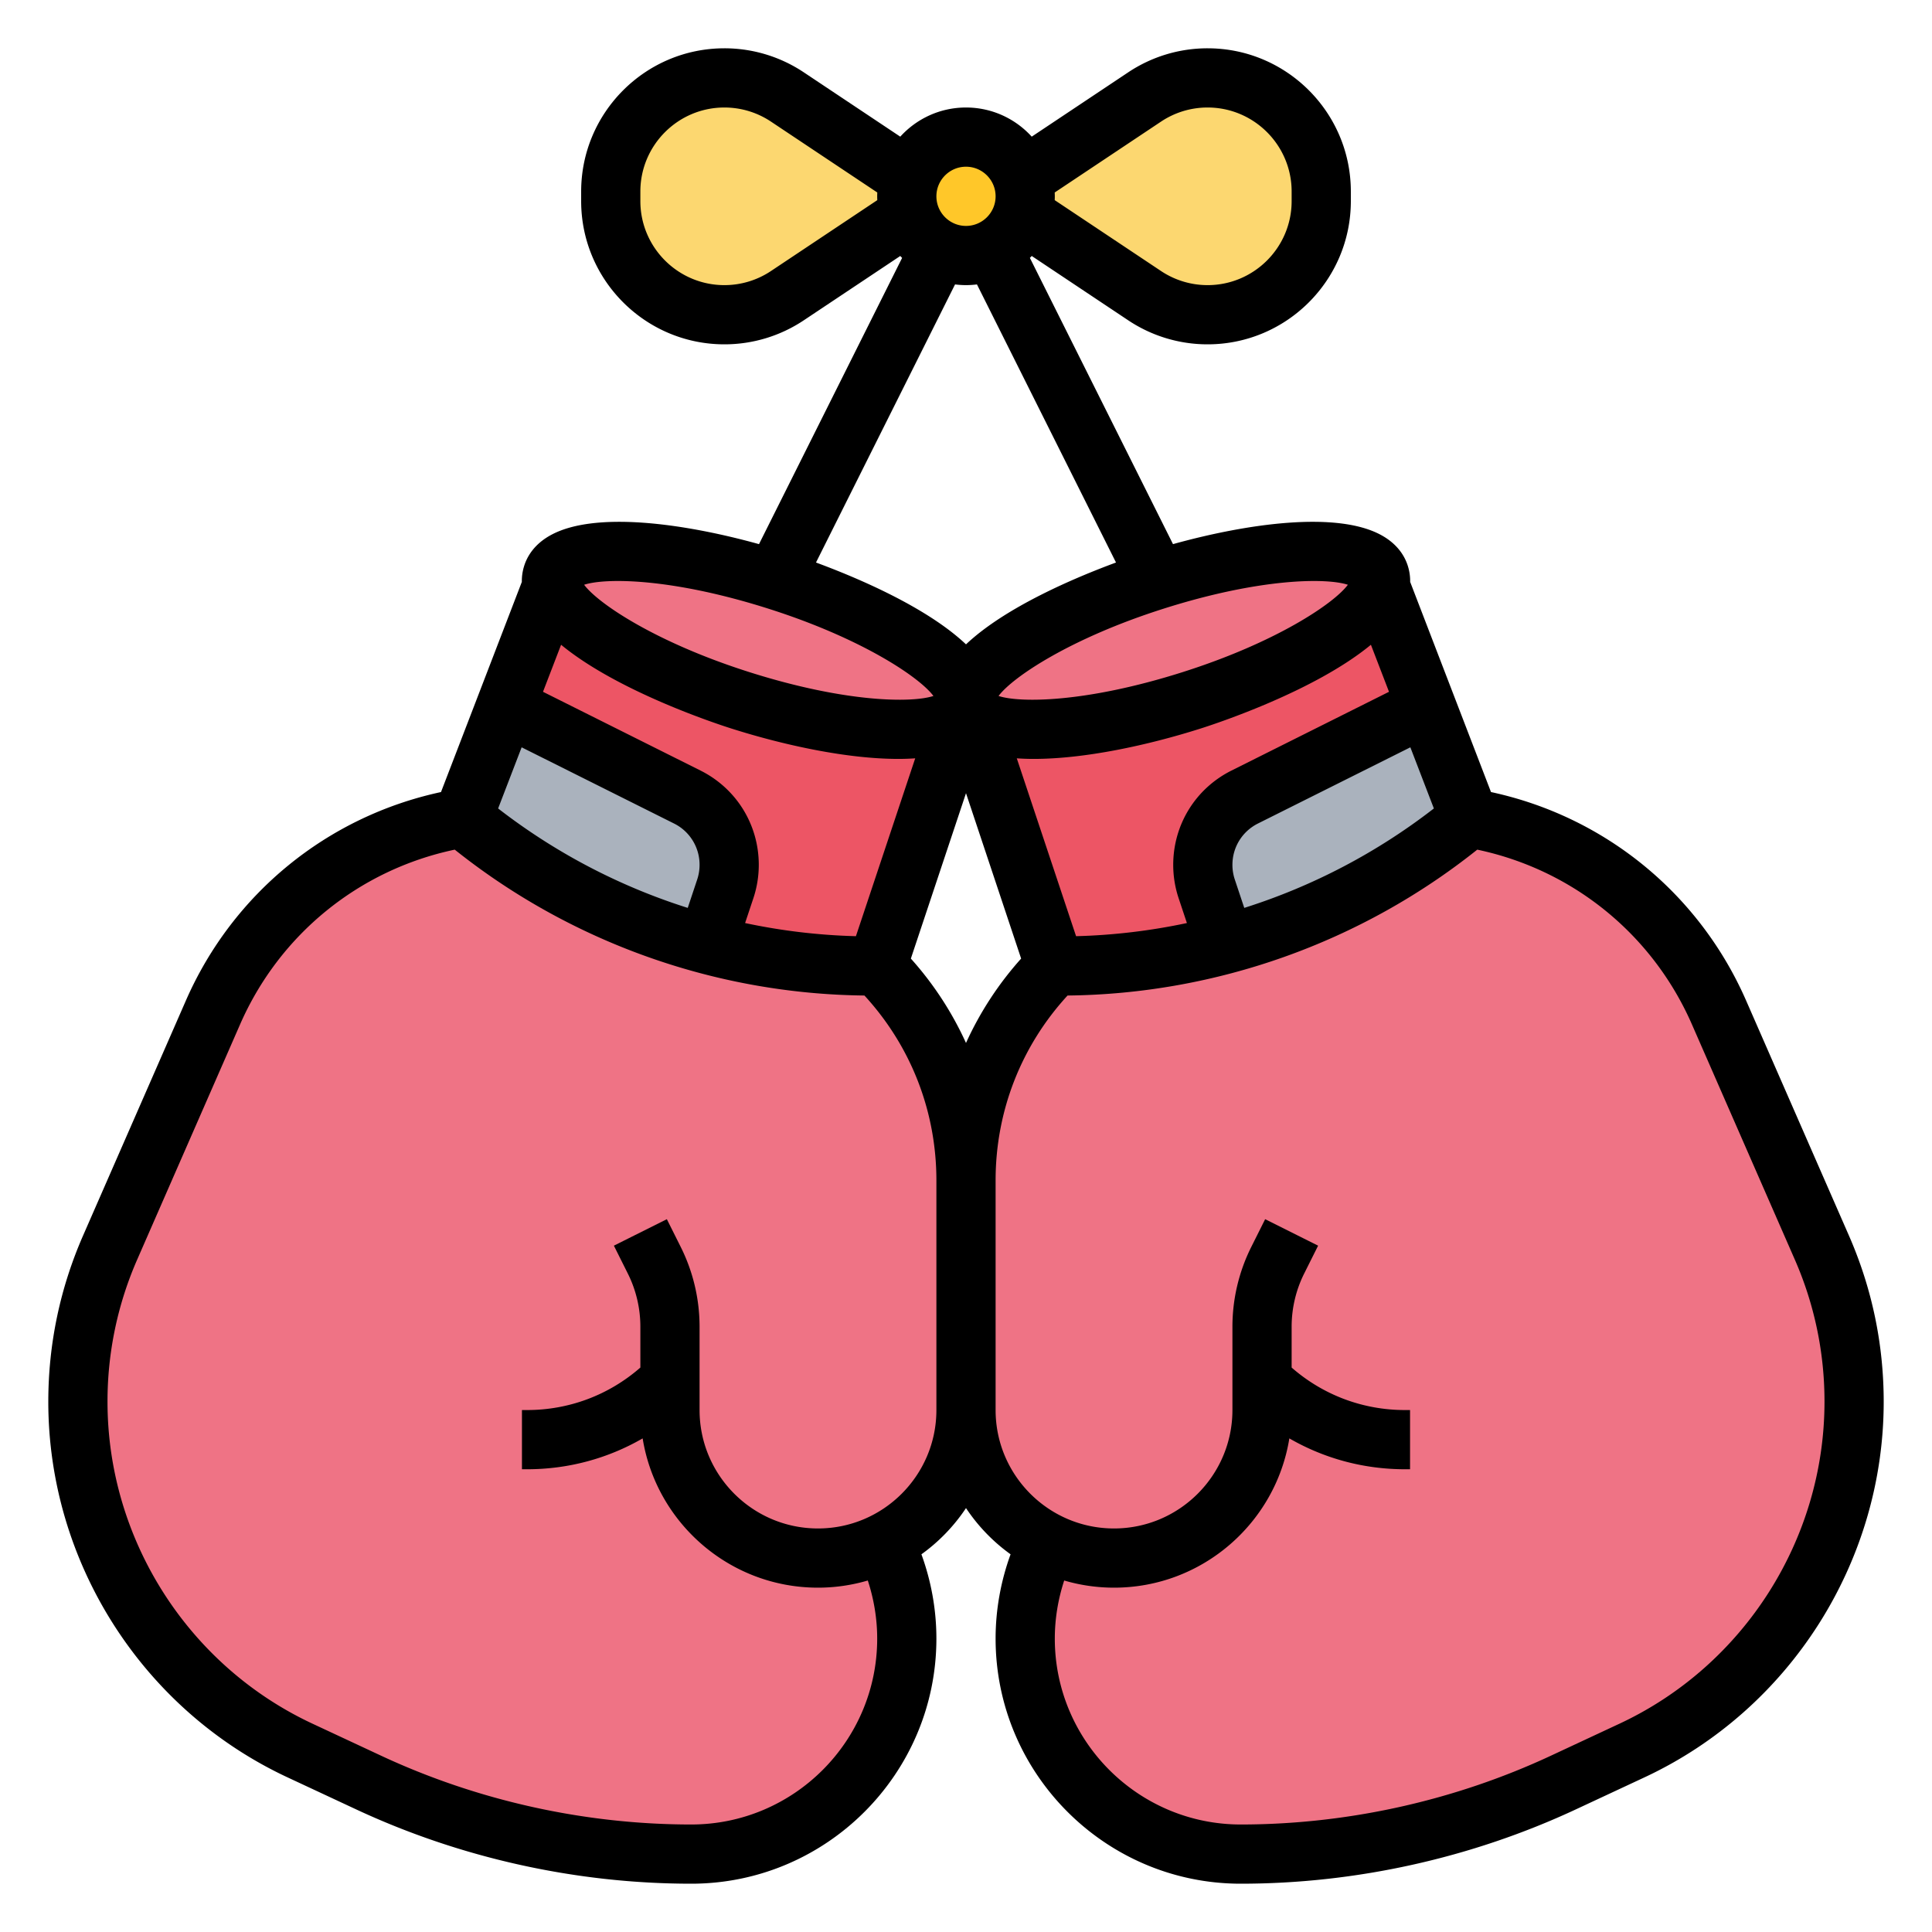 <svg xmlns="http://www.w3.org/2000/svg" version="1.1" xmlns:xlink="http://www.w3.org/1999/xlink" width="512" height="512" x="0" y="0" viewBox="0 0 496 496" style="enable-background:new 0 0 512 512" xml:space="preserve" class=""><g transform="matrix(0.95,0,0,0.95,12.4,12.4)"><path fill="#ed5565" d="m359.84 145.2 12.55 32.61-49.06 24.52a20.58 20.58 0 0 0-8.27 7.57 20.509 20.509 0 0 0-2.01 17.26l5 14.99v.01a172.702 172.702 0 0 1-44.53 5.84H272l-22.86-68.58c5.62 7.09 31.16 5.88 59.84-3.22 27.67-8.78 48.84-21.93 50.86-31zM187.02 176.2c28.68 9.1 54.22 10.31 59.84 3.22L224 248h-1.52c-15.14 0-30.1-1.99-44.53-5.84v-.01l5-14.99a20.509 20.509 0 0 0-2.01-17.26 20.58 20.58 0 0 0-8.27-7.57l-49.06-24.52 12.55-32.61c2.02 9.07 23.19 22.22 50.86 31z" opacity="1" data-original="#ed5565"></path><path fill="#ef7385" d="M359.84 145.19v.01c-2.02 9.07-23.19 22.22-50.86 31-28.68 9.1-54.22 10.31-59.84 3.22-.42-.53-.73-1.1-.92-1.72-.15-.49-.22-1-.22-1.52 0-9.07 21.91-23.14 51.02-32.38.25-.08.51-.16.76-.24 30.5-9.55 57.27-10.14 60-1.26.28.9.29 1.87.06 2.89z" opacity="1" data-original="#ef7385" class=""></path><path fill="#ef7385" d="M248 176.18c0 .52-.07 1.03-.22 1.52-.19.62-.5 1.19-.92 1.72-5.62 7.09-31.16 5.88-59.84-3.22-27.67-8.78-48.84-21.93-50.86-31v-.01c-.23-1.02-.22-1.99.06-2.89 2.73-8.88 29.5-8.29 60 1.26.25.08.51.16.76.24 29.11 9.24 51.02 23.31 51.02 32.38z" opacity="1" data-original="#ef7385" class=""></path><path fill="#aab2bd" d="M372.39 177.81 384 208a172.615 172.615 0 0 1-65.95 34.16v-.01l-5-14.99a20.509 20.509 0 0 1 2.01-17.26 20.58 20.58 0 0 1 8.27-7.57zM184 220.67c0 2.21-.36 4.4-1.05 6.49l-5 14.99v.01A172.615 172.615 0 0 1 112 208l11.61-30.19 49.06 24.52a20.58 20.58 0 0 1 8.27 7.57c1.96 3.18 3.06 6.89 3.06 10.77z" opacity="1" data-original="#aab2bd"></path><path fill="#ef7385" d="M273.52 248c15.14 0 30.1-1.99 44.53-5.84A172.615 172.615 0 0 0 384 208a89.78 89.78 0 0 1 67.5 52.58l27.78 63.49a103.67 103.67 0 0 1 6.52 20.39c1.46 6.99 2.2 14.12 2.2 21.3 0 40.41-23.41 77.16-60.03 94.25l-18.51 8.64a206.723 206.723 0 0 1-42.55 14.46 206.382 206.382 0 0 1-44.66 4.89c-16.09 0-30.65-6.52-41.19-17.06S264 445.84 264 429.75c0-9.01 2.1-17.9 6.11-25.97C257 397.22 248 383.66 248 368v-62.06c0-21.73 8.63-42.57 24-57.94z" opacity="1" data-original="#ef7385" class=""></path><path fill="#ef7385" d="M248 305.94V368c0 15.66-9 29.22-22.11 35.78a58.377 58.377 0 0 1 6.11 25.97c0 16.09-6.52 30.65-17.06 41.19S189.84 488 173.75 488c-15.07 0-30.04-1.65-44.66-4.89a206.723 206.723 0 0 1-42.55-14.46l-18.51-8.64C31.41 442.92 8 406.17 8 365.76c0-7.18.74-14.31 2.2-21.3a103.67 103.67 0 0 1 6.52-20.39l27.78-63.49A89.78 89.78 0 0 1 112 208a172.615 172.615 0 0 0 65.95 34.16c14.43 3.85 29.39 5.84 44.53 5.84H224a81.935 81.935 0 0 1 24 57.94z" opacity="1" data-original="#ef7385" class=""></path><path fill="#fcd770" d="M344 38.7v2.6c0 16.95-13.75 30.7-30.7 30.7-3.04 0-6.03-.45-8.9-1.32-2.87-.86-5.62-2.16-8.14-3.84l-33.01-22c.49-1.53.75-3.15.75-4.84s-.26-3.31-.75-4.84h.01l33-22A30.67 30.67 0 0 1 313.3 8c8.48 0 16.15 3.44 21.71 8.99 5.55 5.56 8.99 13.23 8.99 21.71zM199.74 13.16l33.01 22c-.49 1.53-.75 3.15-.75 4.84s.26 3.31.75 4.84h-.01l-33 22a30.474 30.474 0 0 1-8.14 3.84c-2.87.87-5.86 1.32-8.9 1.32-16.95 0-30.7-13.75-30.7-30.7v-2.6c0-8.48 3.44-16.15 8.99-21.71C166.55 11.44 174.22 8 182.7 8c6.07 0 11.99 1.79 17.04 5.16z" opacity="1" data-original="#fcd770"></path><path fill="#ffc729" d="M263.25 35.16c.49 1.53.75 3.15.75 4.84s-.26 3.31-.75 4.84a16.028 16.028 0 0 1-8.09 9.47C253.01 55.39 250.57 56 248 56s-5.01-.61-7.16-1.69a16.028 16.028 0 0 1-8.09-9.47c-.49-1.53-.75-3.15-.75-4.84s.26-3.31.75-4.84C234.79 28.69 240.85 24 248 24s13.21 4.69 15.25 11.16z" opacity="1" data-original="#ffc729"></path><path d="m486.608 320.86-27.774-63.485c-12.678-28.979-38.245-49.774-68.958-56.384l-21.843-56.79a13.612 13.612 0 0 0-.611-4.254v-.001c-.771-2.51-2.701-6.033-7.517-8.557-11.95-6.263-35.539-3.063-55.965 2.604l-38.675-77.35c.167-.173.335-.344.497-.521L291.827 73.5a38.59 38.59 0 0 0 21.469 6.5C334.638 80 352 62.638 352 41.296v-2.593C352 17.362 334.638 0 313.296 0a38.59 38.59 0 0 0-21.469 6.5l-26.065 17.376C261.369 19.041 255.033 16 248 16s-13.369 3.041-17.763 7.877L204.173 6.5A38.59 38.59 0 0 0 182.704 0C161.362 0 144 17.362 144 38.704v2.593C144 62.638 161.362 80 182.704 80a38.59 38.59 0 0 0 21.469-6.5l26.065-17.376c.161.178.33.349.496.521l-38.675 77.35c-20.426-5.667-44.017-8.869-55.965-2.604-4.815 2.524-6.746 6.046-7.517 8.557v.001a13.612 13.612 0 0 0-.611 4.254l-21.843 56.79c-30.713 6.61-56.28 27.405-68.958 56.384L9.392 320.86C3.16 335.104 0 350.209 0 365.757c0 43.335 25.374 83.179 64.645 101.505l18.514 8.64C111.333 489.05 142.66 496 173.751 496c36.53 0 66.249-29.719 66.249-66.249 0-7.742-1.39-15.49-4.046-22.767A48.373 48.373 0 0 0 248 394.494a48.39 48.39 0 0 0 12.046 12.49c-2.656 7.278-4.046 15.025-4.046 22.767 0 36.53 29.719 66.249 66.249 66.249 31.091 0 62.418-6.95 90.593-20.098l18.514-8.64C470.626 448.936 496 409.093 496 365.757c0-15.548-3.16-30.653-9.392-44.897zm-112.17-115.435a164.821 164.821 0 0 1-51.24 26.872l-2.557-7.669a12.498 12.498 0 0 1-.642-3.957c0-4.767 2.648-9.052 6.913-11.185l41.171-20.585zm-246.522-16.522 41.171 20.585A12.435 12.435 0 0 1 176 220.673c0 1.346-.216 2.678-.641 3.954l-2.557 7.671a164.831 164.831 0 0 1-51.24-26.872zm48.327 6.274-42.556-21.278 4.889-12.711c15.171 12.517 41.714 21.27 46.03 22.64 14.306 4.541 31.312 8.208 45.105 8.208a68.07 68.07 0 0 0 4.563-.156l-16.022 48.065a164.257 164.257 0 0 1-29.95-3.554l2.236-6.707a28.465 28.465 0 0 0 1.462-9.012c0-10.866-6.038-20.635-15.757-25.495zM248 64c1.003 0 1.99-.069 2.961-.189l37.576 75.151c-11.005 4.063-29.841 12.008-40.536 22.117-10.695-10.109-29.531-18.054-40.537-22.117l37.576-75.151c.97.12 1.957.189 2.96.189zm0 137.299 14.9 44.697a89.613 89.613 0 0 0-14.9 22.803 89.579 89.579 0 0 0-14.9-22.803zm13.726-9.419a68.07 68.07 0 0 0 4.563.156c13.793 0 30.801-3.667 45.106-8.208 4.315-1.37 30.858-10.123 46.029-22.64l4.889 12.711-42.556 21.278c-9.719 4.86-15.757 14.629-15.757 25.495 0 3.068.492 6.1 1.463 9.015l2.235 6.704a164.344 164.344 0 0 1-29.95 3.554zm89.472-46.907c-3.815 5.12-19.468 15.613-44.644 23.605-26.072 8.276-43.934 8.353-49.753 6.449 3.815-5.12 19.468-15.613 44.644-23.605 26.074-8.276 43.937-8.352 49.753-6.449zm-50.496-125.16A22.63 22.63 0 0 1 313.296 16C325.815 16 336 26.185 336 38.704v2.593C336 53.815 325.815 64 313.296 64a22.638 22.638 0 0 1-12.594-3.813l-28.728-19.152c.014-.344.026-.688.026-1.035s-.012-.691-.026-1.035zM248 32c4.411 0 8 3.589 8 8s-3.589 8-8 8-8-3.589-8-8 3.589-8 8-8zm-52.702 28.187A22.638 22.638 0 0 1 182.704 64C170.185 64 160 53.815 160 41.296v-2.593C160 26.185 170.185 16 182.704 16c4.497 0 8.852 1.319 12.594 3.813l28.728 19.152c-.014.344-.026.688-.026 1.035s.012.691.026 1.035zm-.744 91.235c25.177 7.992 40.829 18.485 44.645 23.605-5.817 1.903-23.682 1.827-49.752-6.449-25.177-7.992-40.829-18.485-44.645-23.605 5.817-1.903 23.681-1.827 49.752 6.449zM208 400c-17.645 0-32-14.355-32-32v-22.557a48.261 48.261 0 0 0-5.067-21.467l-3.777-7.554-14.311 7.155 3.776 7.554A32.16 32.16 0 0 1 160 345.443v11.073C151.508 363.937 140.756 368 129.373 368H128v16h1.373c11.148 0 21.844-2.908 31.245-8.34C164.298 398.498 184.14 416 208 416c4.673 0 9.188-.684 13.462-1.935 1.658 5.056 2.538 10.37 2.538 15.686C224 457.458 201.458 480 173.751 480c-28.77 0-57.756-6.431-83.827-18.597l-18.514-8.64C37.75 437.055 16 402.903 16 365.757a95.431 95.431 0 0 1 8.05-38.484l27.774-63.485c10.65-24.344 32.175-41.783 58.014-47.232 31.408 25.062 70.507 38.99 110.717 39.422C233.113 269.649 240 287.263 240 305.941V368c0 17.645-14.355 32-32 32zm216.59 52.764-18.514 8.64C380.005 473.569 351.019 480 322.249 480 294.542 480 272 457.458 272 429.751c0-5.316.88-10.63 2.538-15.686A47.851 47.851 0 0 0 288 416c23.86 0 43.702-17.502 47.381-40.34 9.401 5.432 20.097 8.34 31.245 8.34H368v-16h-1.373c-11.383 0-22.135-4.063-30.627-11.484v-11.073a32.17 32.17 0 0 1 3.378-14.311l3.777-7.555-14.311-7.155-3.778 7.555A48.263 48.263 0 0 0 320 345.443V368c0 17.645-14.355 32-32 32s-32-14.355-32-32v-62.059c0-18.678 6.887-36.292 19.446-49.962 40.21-.432 79.308-14.36 110.717-39.422 25.839 5.449 47.364 22.888 58.014 47.232l27.774 63.485a95.428 95.428 0 0 1 8.05 38.484c-.001 37.145-21.751 71.297-55.411 87.006z" fill="#000000" opacity="1" data-original="#000000"></path></g></svg>
